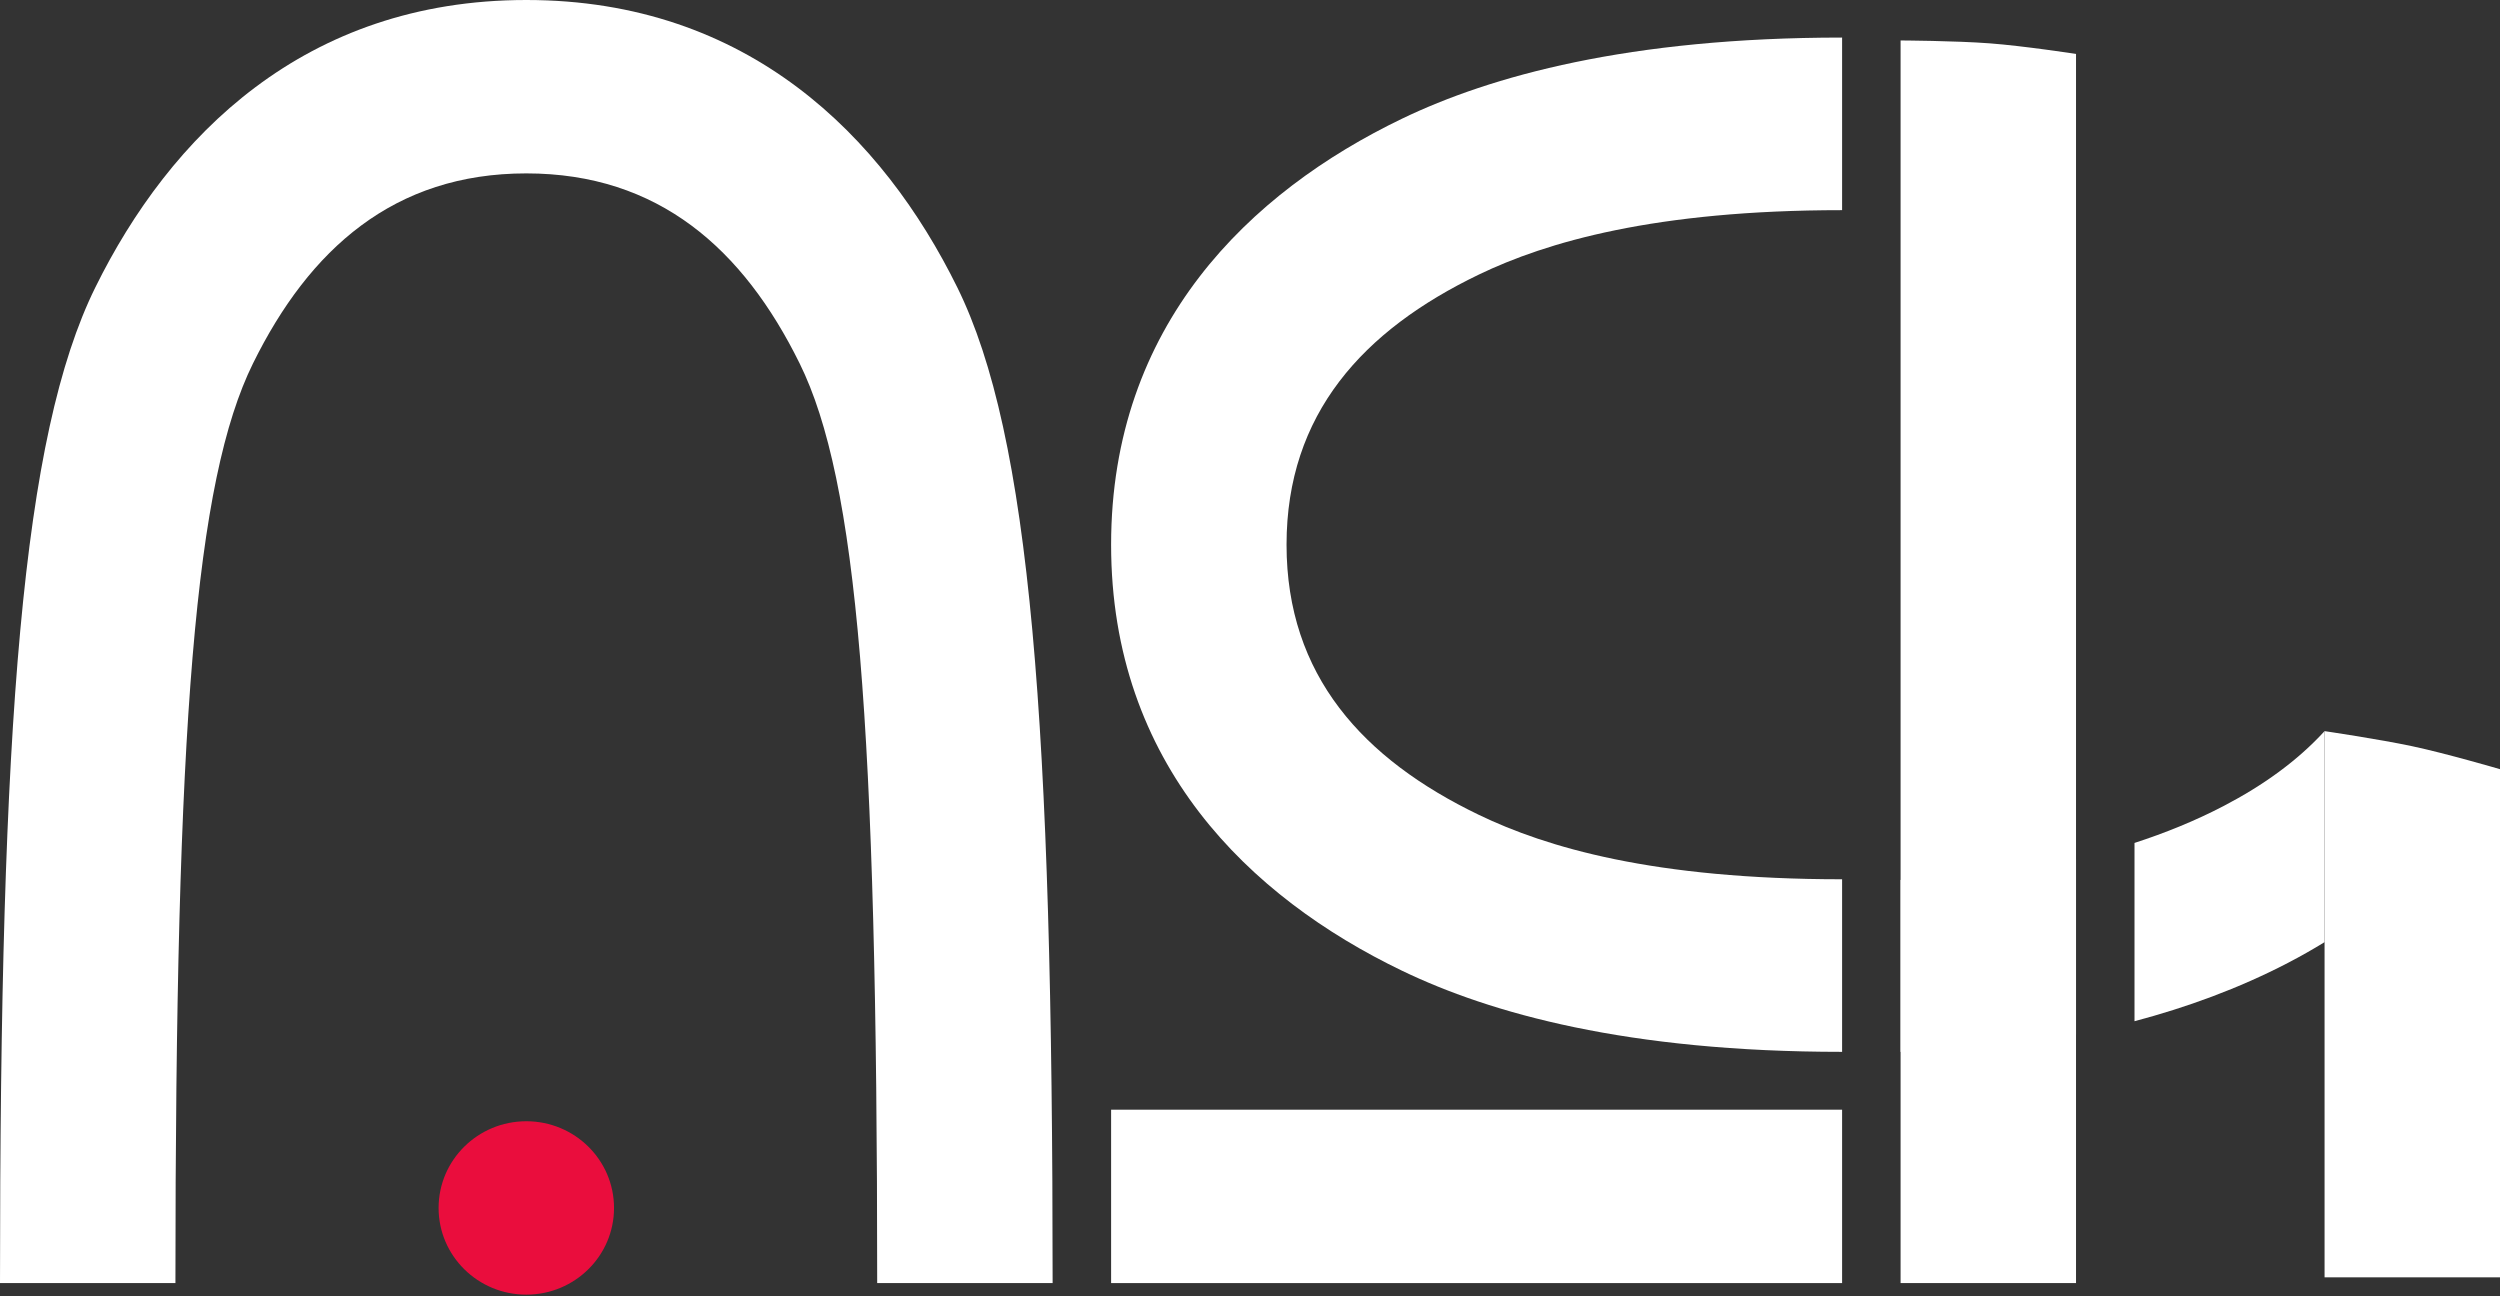 <?xml version="1.0" encoding="UTF-8"?> <svg xmlns="http://www.w3.org/2000/svg" width="162" height="84" viewBox="0 0 162 84" fill="none"><rect x="0" y="0" width="162" height="84" fill="#333333" stroke="none"/><path d="M39.789 78.275C39.789 81.378 37.245 83.893 34.105 83.893C30.966 83.893 28.421 81.378 28.421 78.275C28.421 75.172 30.966 72.657 34.105 72.657C37.245 72.657 39.789 75.172 39.789 78.275Z" fill="#EA0D3D"></path><path fill-rule="evenodd" clip-rule="evenodd" d="M16.394 23.551C12.655 31.135 11.368 46.815 11.368 83.144H0C0 46.815 1.443 28.227 6.174 18.63C10.991 8.859 19.716 0 34.105 0C48.494 0 57.22 8.859 62.036 18.63C66.768 28.227 68.21 46.815 68.21 83.144H56.842C56.842 46.815 55.555 31.135 51.817 23.551C48.163 16.14 42.678 11.236 34.105 11.236C25.532 11.236 20.047 16.14 16.394 23.551Z" fill="white"></path><path fill-rule="evenodd" clip-rule="evenodd" d="M95.829 52.802C100.213 54.913 107.147 56.977 119.368 56.977V68.16C105.442 68.16 96.581 65.662 90.85 62.902C80.964 58.142 72 49.518 72 35.297C72 21.076 80.964 12.453 90.85 7.692C96.581 4.933 105.537 2.434 119.368 2.434V13.618C107.242 13.618 100.213 15.682 95.829 17.793C88.331 21.403 83.368 26.824 83.368 35.297C83.368 43.77 88.331 49.191 95.829 52.802Z" fill="white"></path><path d="M119.368 71.908V83.144L72 83.144V71.908H119.368Z" fill="white"></path><path d="M150.632 47.377C150.632 47.377 154.14 47.894 156.316 48.356C158.491 48.817 162 49.843 162 49.843V82.769H150.632V47.377Z" fill="white"></path><path d="M123.158 2.622C123.158 2.622 126.685 2.639 128.937 2.809C131.129 2.974 134.526 3.494 134.526 3.494V83.144H123.158V2.622Z" fill="white"></path><path d="M150.632 61.051L150.632 47.377C148.879 49.294 146.661 50.891 144.083 52.233C142.246 53.191 140.296 53.98 138.316 54.622V66.175C141.661 65.29 145.061 64.061 148.272 62.388C149.066 61.975 149.854 61.529 150.632 61.051Z" fill="white"></path><path d="M134.526 67.04V55.672C130.411 56.632 126.382 57.019 123.158 57.019V68.163C126.353 68.163 130.317 67.858 134.526 67.04Z" fill="white"></path></svg> 